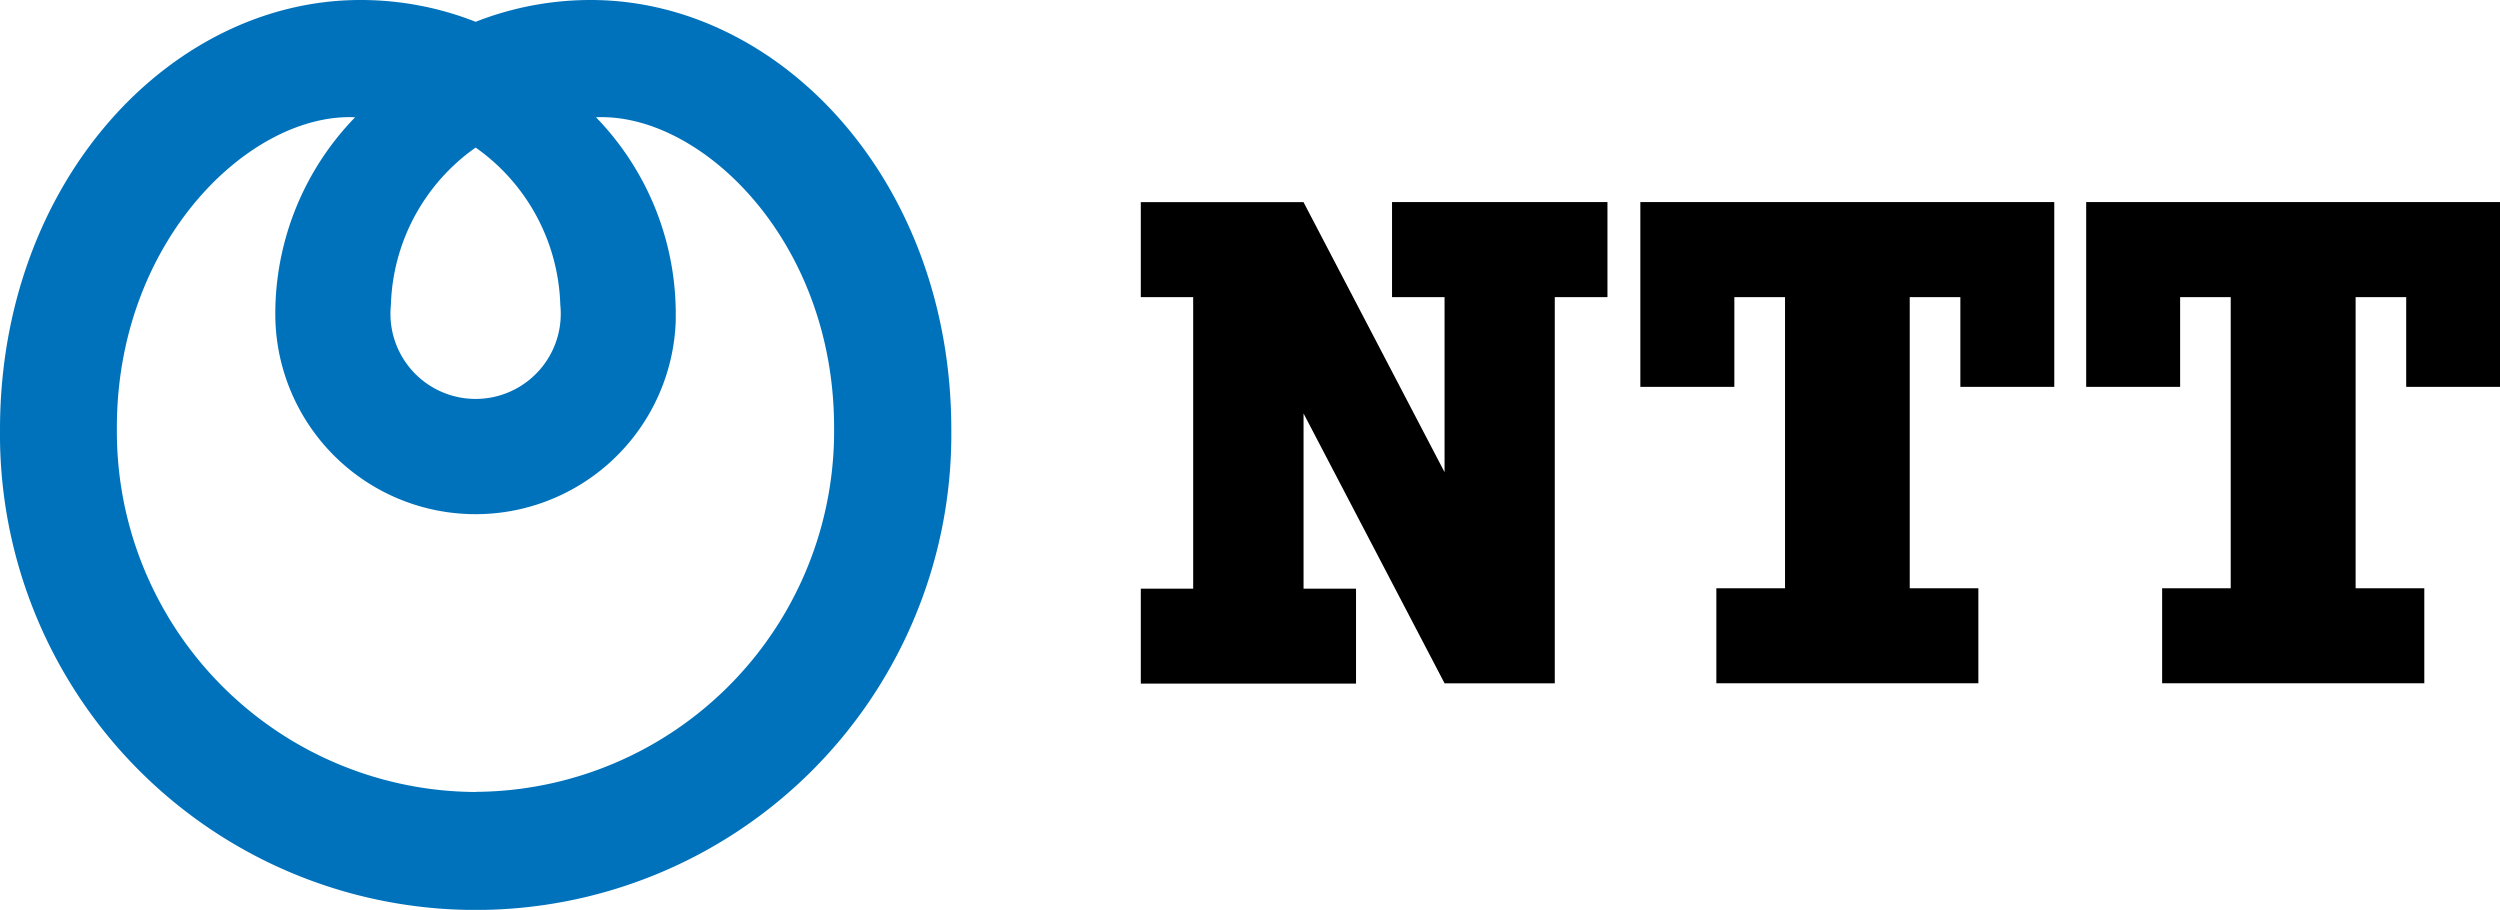 <svg id="グループ_11024" data-name="グループ 11024" xmlns="http://www.w3.org/2000/svg" xmlns:xlink="http://www.w3.org/1999/xlink" width="48.88" height="17.79" viewBox="0 0 48.88 17.79">
  <defs>
    <clipPath id="clip-path">
      <rect id="長方形_23632" data-name="長方形 23632" width="48.88" height="17.79" fill="none"/>
    </clipPath>
  </defs>
  <g id="グループ_10961" data-name="グループ 10961" clip-path="url(#clip-path)">
    <path id="パス_115373" data-name="パス 115373" d="M11.55,0A6.153,6.153,0,0,0,9.3.426,6.142,6.142,0,0,0,7.046,0C3.344,0,0,3.541,0,8.4a9.3,9.3,0,1,0,18.6.182V8.4C18.6,3.541,15.252,0,11.55,0M9.3,2.885a3.9,3.9,0,0,1,1.655,3.077,1.665,1.665,0,1,1-3.312,0A3.9,3.9,0,0,1,9.3,2.885m0,12.6A7.049,7.049,0,0,1,2.285,8.4c0-.014,0-.028,0-.042C2.286,4.7,4.894,2.2,6.943,2.293a5.517,5.517,0,0,0-1.56,3.786,3.916,3.916,0,0,0,7.829.2c0-.068,0-.137,0-.2a5.521,5.521,0,0,0-1.559-3.786C13.7,2.2,16.308,4.7,16.308,8.354a7.05,7.05,0,0,1-6.971,7.128H9.3" transform="translate(0 0)" fill="#0072bc"/>
    <path id="パス_115374" data-name="パス 115374" d="M29.988,4.442V6.3h1.027V9.723l-2.758-5.28H25.076V6.3H26.1V12H25.076v1.857h4.208V12H28.258V8.575l2.758,5.277H33.17V6.3H34.2V4.442Z" transform="translate(-2.771 -0.491)"/>
    <path id="パス_115375" data-name="パス 115375" d="M44.149,8.055V4.442H36.056V8.055h1.838V6.3h.991v5.693H37.542V13.85h5.123V11.993H41.323V6.3h.99V8.055Z" transform="translate(-3.984 -0.491)"/>
    <path id="パス_115376" data-name="パス 115376" d="M53.947,8.055V4.442H45.855V8.055h1.837V6.3h.989v5.693H47.34V13.85h5.126V11.993H51.123V6.3h.989V8.055Z" transform="translate(-5.066 -0.491)"/>
  </g>
</svg>
